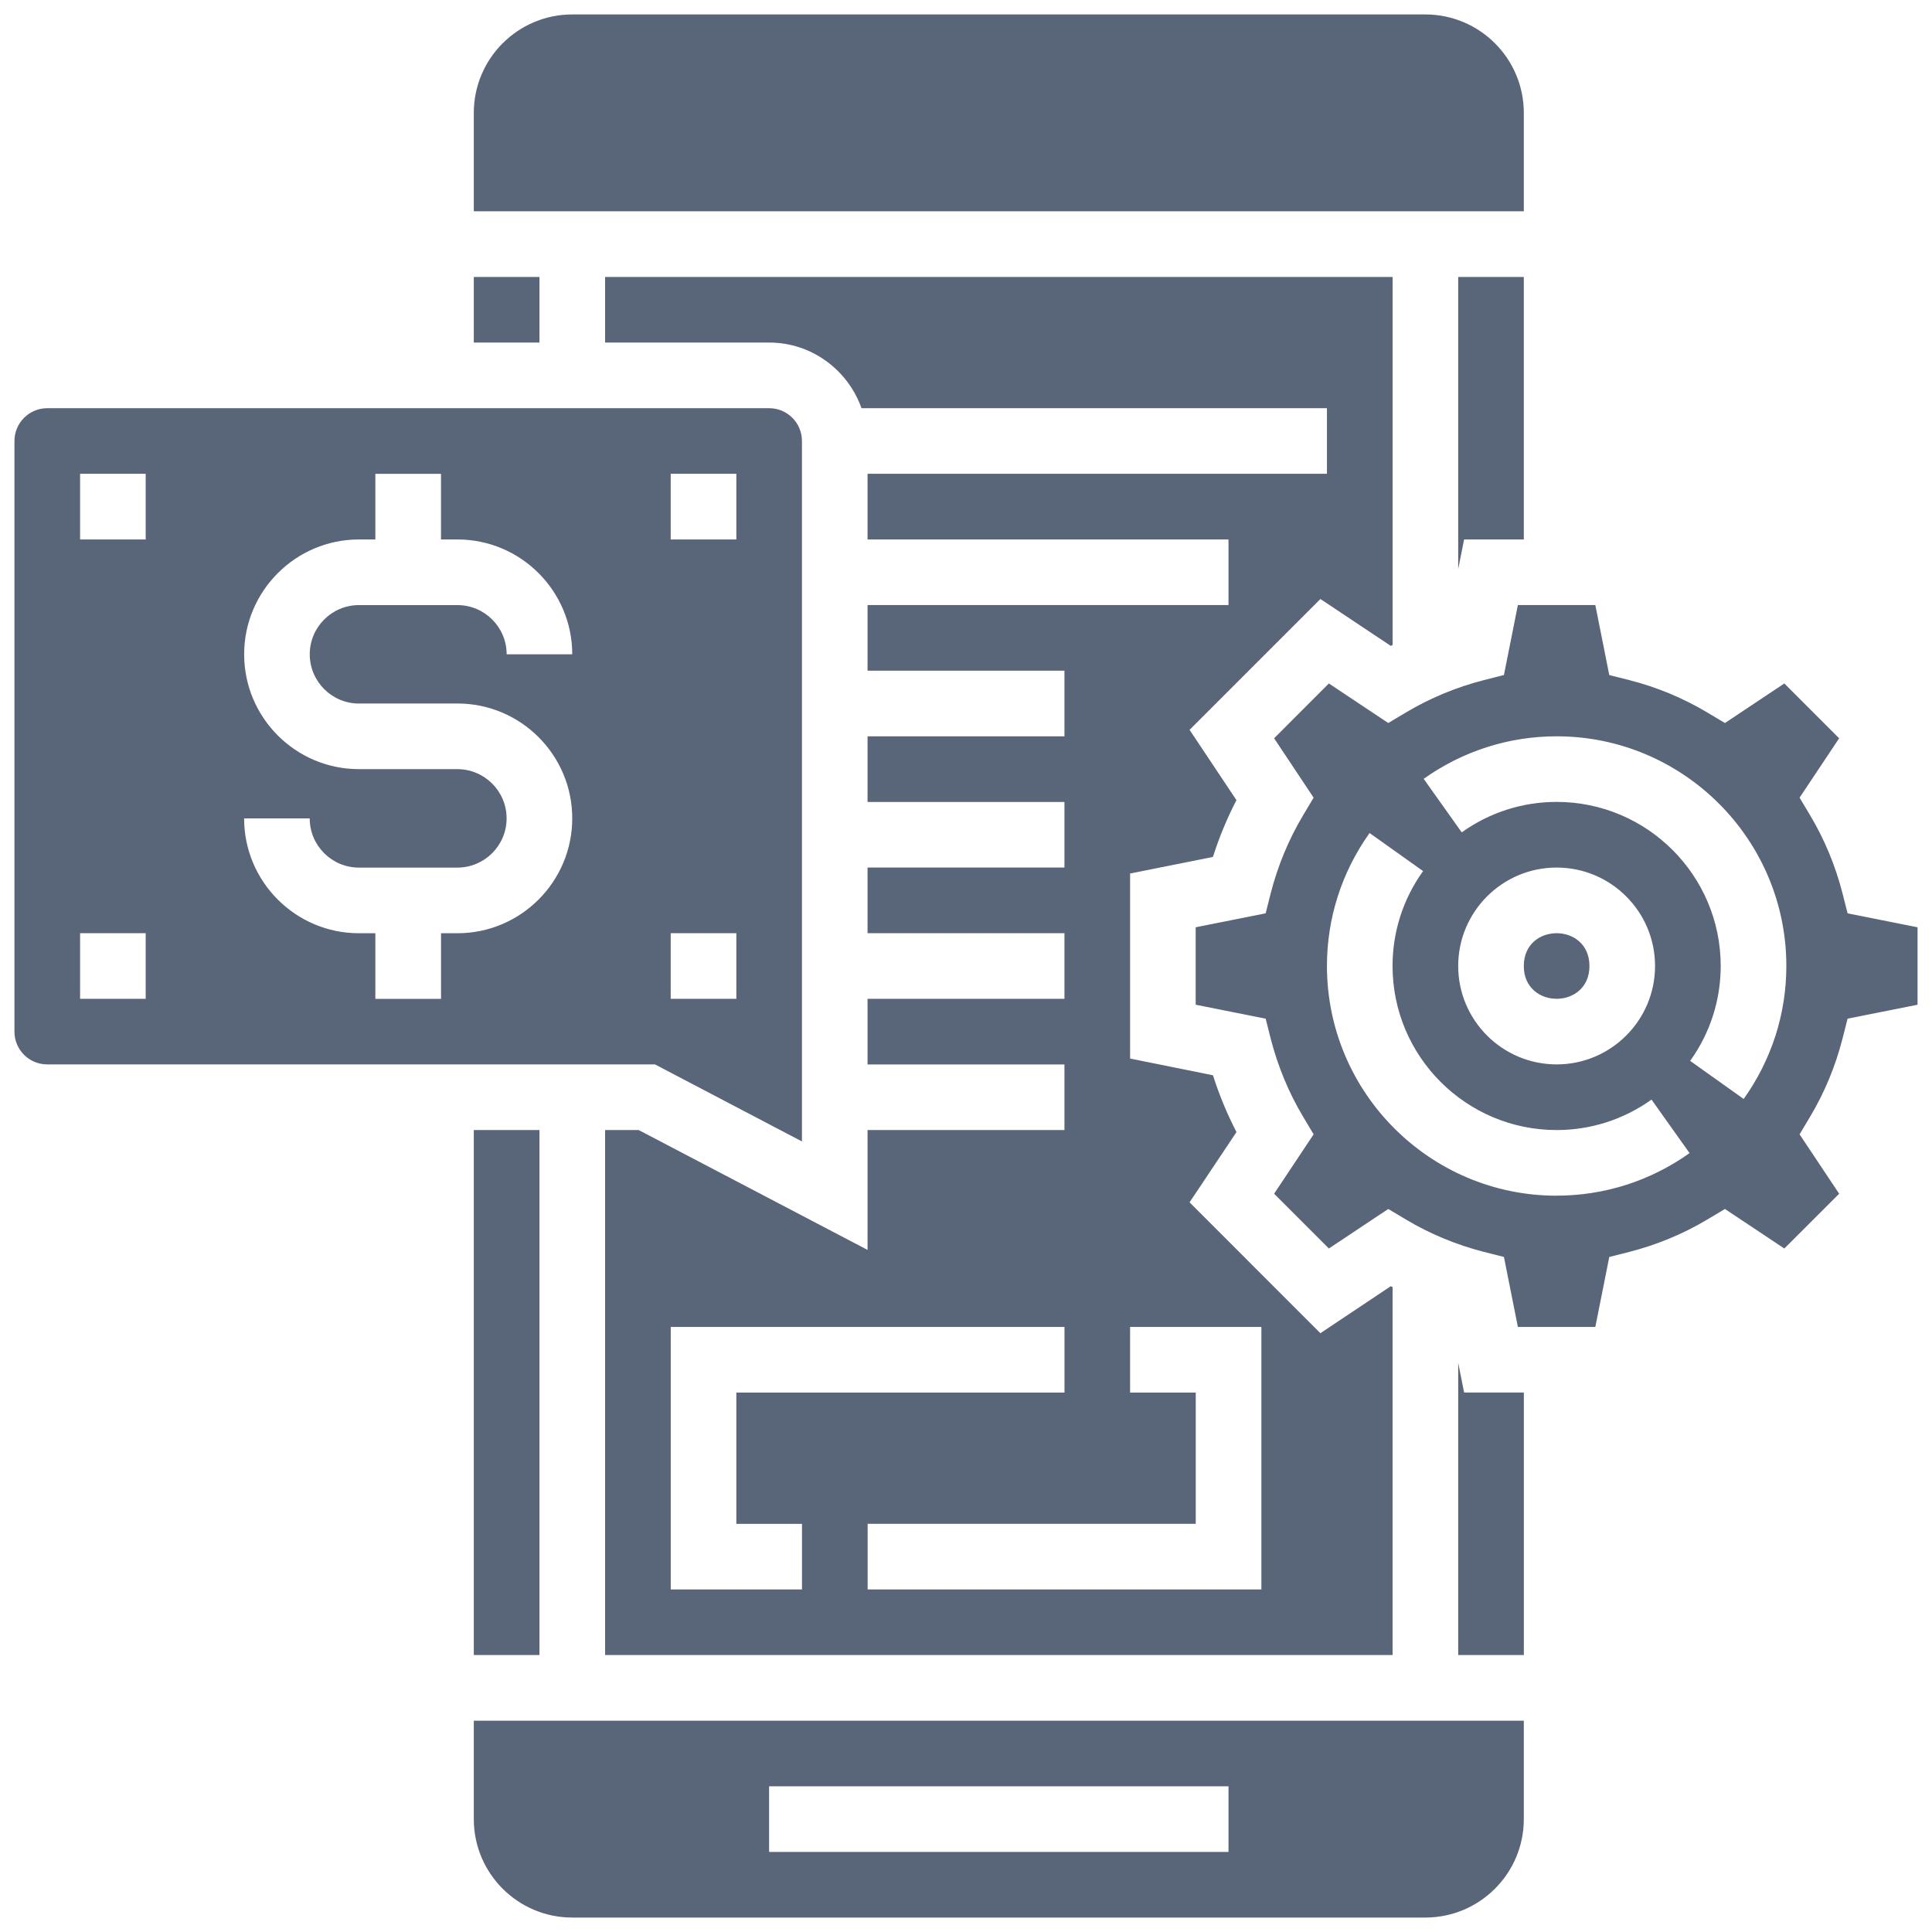 <svg xmlns="http://www.w3.org/2000/svg" width="46" height="46" viewBox="0 0 46 46"><g fill="none" fill-rule="evenodd" opacity=".8"><g fill="#2F3E57"><g><g><path d="M11.281 39.406L12.844 39.406 12.844 26.906 11.281 26.906zM33.111 15.377c.014-.008.03-.014.046-.02V6.594h-18.75v1.562h3.906c1.017 0 1.877.657 2.199 1.563h11.082v1.562H20.656v1.563h8.594v1.562h-8.594v1.563h4.688v1.562h-4.688v1.563h4.688v1.562h-4.688v1.563h4.688v1.562h-4.688v1.563h4.688v1.562h-4.688v2.854l-5.449-2.854h-.8v12.5h18.75v-8.761l-.045-.02-1.674 1.118-3.115-3.116 1.117-1.673c-.225-.434-.412-.887-.56-1.352l-1.973-.398v-4.407l1.972-.394c.149-.467.336-.92.56-1.352l-1.116-1.674 3.115-3.115 1.674 1.115zM19.095 37.844h-3.125v-6.25h9.375v1.563h-7.813v3.125h1.563v1.562zm10.938-6.25v6.25h-9.375v-1.563h7.812v-3.124h-1.563v-1.563h3.126z" transform="translate(-415 -2728) translate(356 2704) translate(59 24)"></path><path d="M19.094 27.177V10.5c0-.432-.35-.781-.781-.781H1.125c-.431 0-.781.35-.781.781v14.063c0 .431.35.78.781.78h14.47l3.499 1.834zm-3.125-15.896h1.563v1.563h-1.563V11.28zm0 10.937h1.563v1.563h-1.563v-1.563zm-12.5 1.563H1.907v-1.563h1.562v1.563zm0-10.937H1.907V11.28h1.562v1.563zm5.078 3.906h2.344c1.508 0 2.734 1.226 2.734 2.734S12.4 22.22 10.891 22.22h-.39v1.562H8.937V22.22h-.391c-1.508 0-2.734-1.227-2.734-2.735h1.562c0 .647.526 1.172 1.172 1.172h2.344c.646 0 1.172-.525 1.172-1.172 0-.646-.526-1.172-1.172-1.172H8.547c-1.508 0-2.734-1.226-2.734-2.734s1.226-2.735 2.734-2.735h.39v-1.562H10.5v1.562h.39c1.509 0 2.735 1.227 2.735 2.735h-1.562c0-.647-.526-1.172-1.172-1.172H8.547c-.647 0-1.172.525-1.172 1.172 0 .646.526 1.172 1.172 1.172zM11.281 8.156L12.844 8.156 12.844 6.594 11.281 6.594zM34.859 12.844L36.281 12.844 36.281 6.594 34.719 6.594 34.719 13.549zM36.281 2.688c0-1.293-1.05-2.344-2.344-2.344H13.625c-1.293 0-2.344 1.05-2.344 2.344V5.03h25V2.688zM43.99 21.746l-.121-.477c-.168-.654-.426-1.279-.77-1.855l-.252-.422.942-1.414-1.305-1.305-1.414.942-.422-.252c-.576-.344-1.199-.602-1.855-.77l-.477-.12-.332-1.667H36.14l-.332 1.666-.476.121c-.655.168-1.28.426-1.856.77l-.422.252-1.414-.942-1.304 1.305.941 1.414-.252.422c-.344.576-.601 1.2-.77 1.855l-.12.477-1.666.332v1.844l1.666.332.12.476c.169.655.426 1.28.77 1.856l.252.422-.941 1.414 1.304 1.304 1.414-.941.422.252c.576.344 1.2.602 1.856.77l.476.12.332 1.667h1.844l.332-1.666.477-.121c.654-.168 1.279-.426 1.855-.77l.422-.252 1.414.941 1.305-1.304-.942-1.414.252-.422c.344-.576.602-1.2.77-1.856l.121-.476 1.666-.332v-1.844l-1.666-.332zm-6.928 6.723c-3.015 0-5.468-2.454-5.468-5.47 0-1.138.351-2.234 1.015-3.165l1.274.906c-.477.666-.727 1.447-.727 2.26 0 2.154 1.752 3.906 3.906 3.906.813 0 1.594-.25 2.26-.725l.906 1.274c-.931.662-2.027 1.013-3.166 1.013zm-2.343-5.47c0-1.292 1.05-2.343 2.343-2.343s2.344 1.05 2.344 2.344c0 1.292-1.05 2.343-2.343 2.343s-2.344-1.05-2.344-2.343zm6.797 3.167l-1.274-.907c.477-.666.727-1.447.727-2.26 0-2.154-1.752-3.906-3.906-3.906-.813 0-1.594.25-2.26.725l-.906-1.274c.931-.662 2.027-1.013 3.166-1.013 3.015 0 5.469 2.453 5.469 5.469 0 1.138-.352 2.234-1.016 3.166z" transform="translate(-415 -2728) translate(356 2704) translate(59 24)"></path><path d="M37.844 23c0 1.041-1.563 1.041-1.563 0s1.563-1.041 1.563 0M34.719 32.451L34.719 39.406 36.282 39.406 36.282 33.156 34.86 33.156zM11.281 43.313c0 1.292 1.05 2.343 2.344 2.343h20.312c1.293 0 2.344-1.05 2.344-2.343v-2.344h-25v2.343zm7.031-.782H29.25v1.563H18.312V42.53z" transform="translate(-415 -2728) translate(356 2704) translate(59 24)"></path></g></g></g></g></svg>